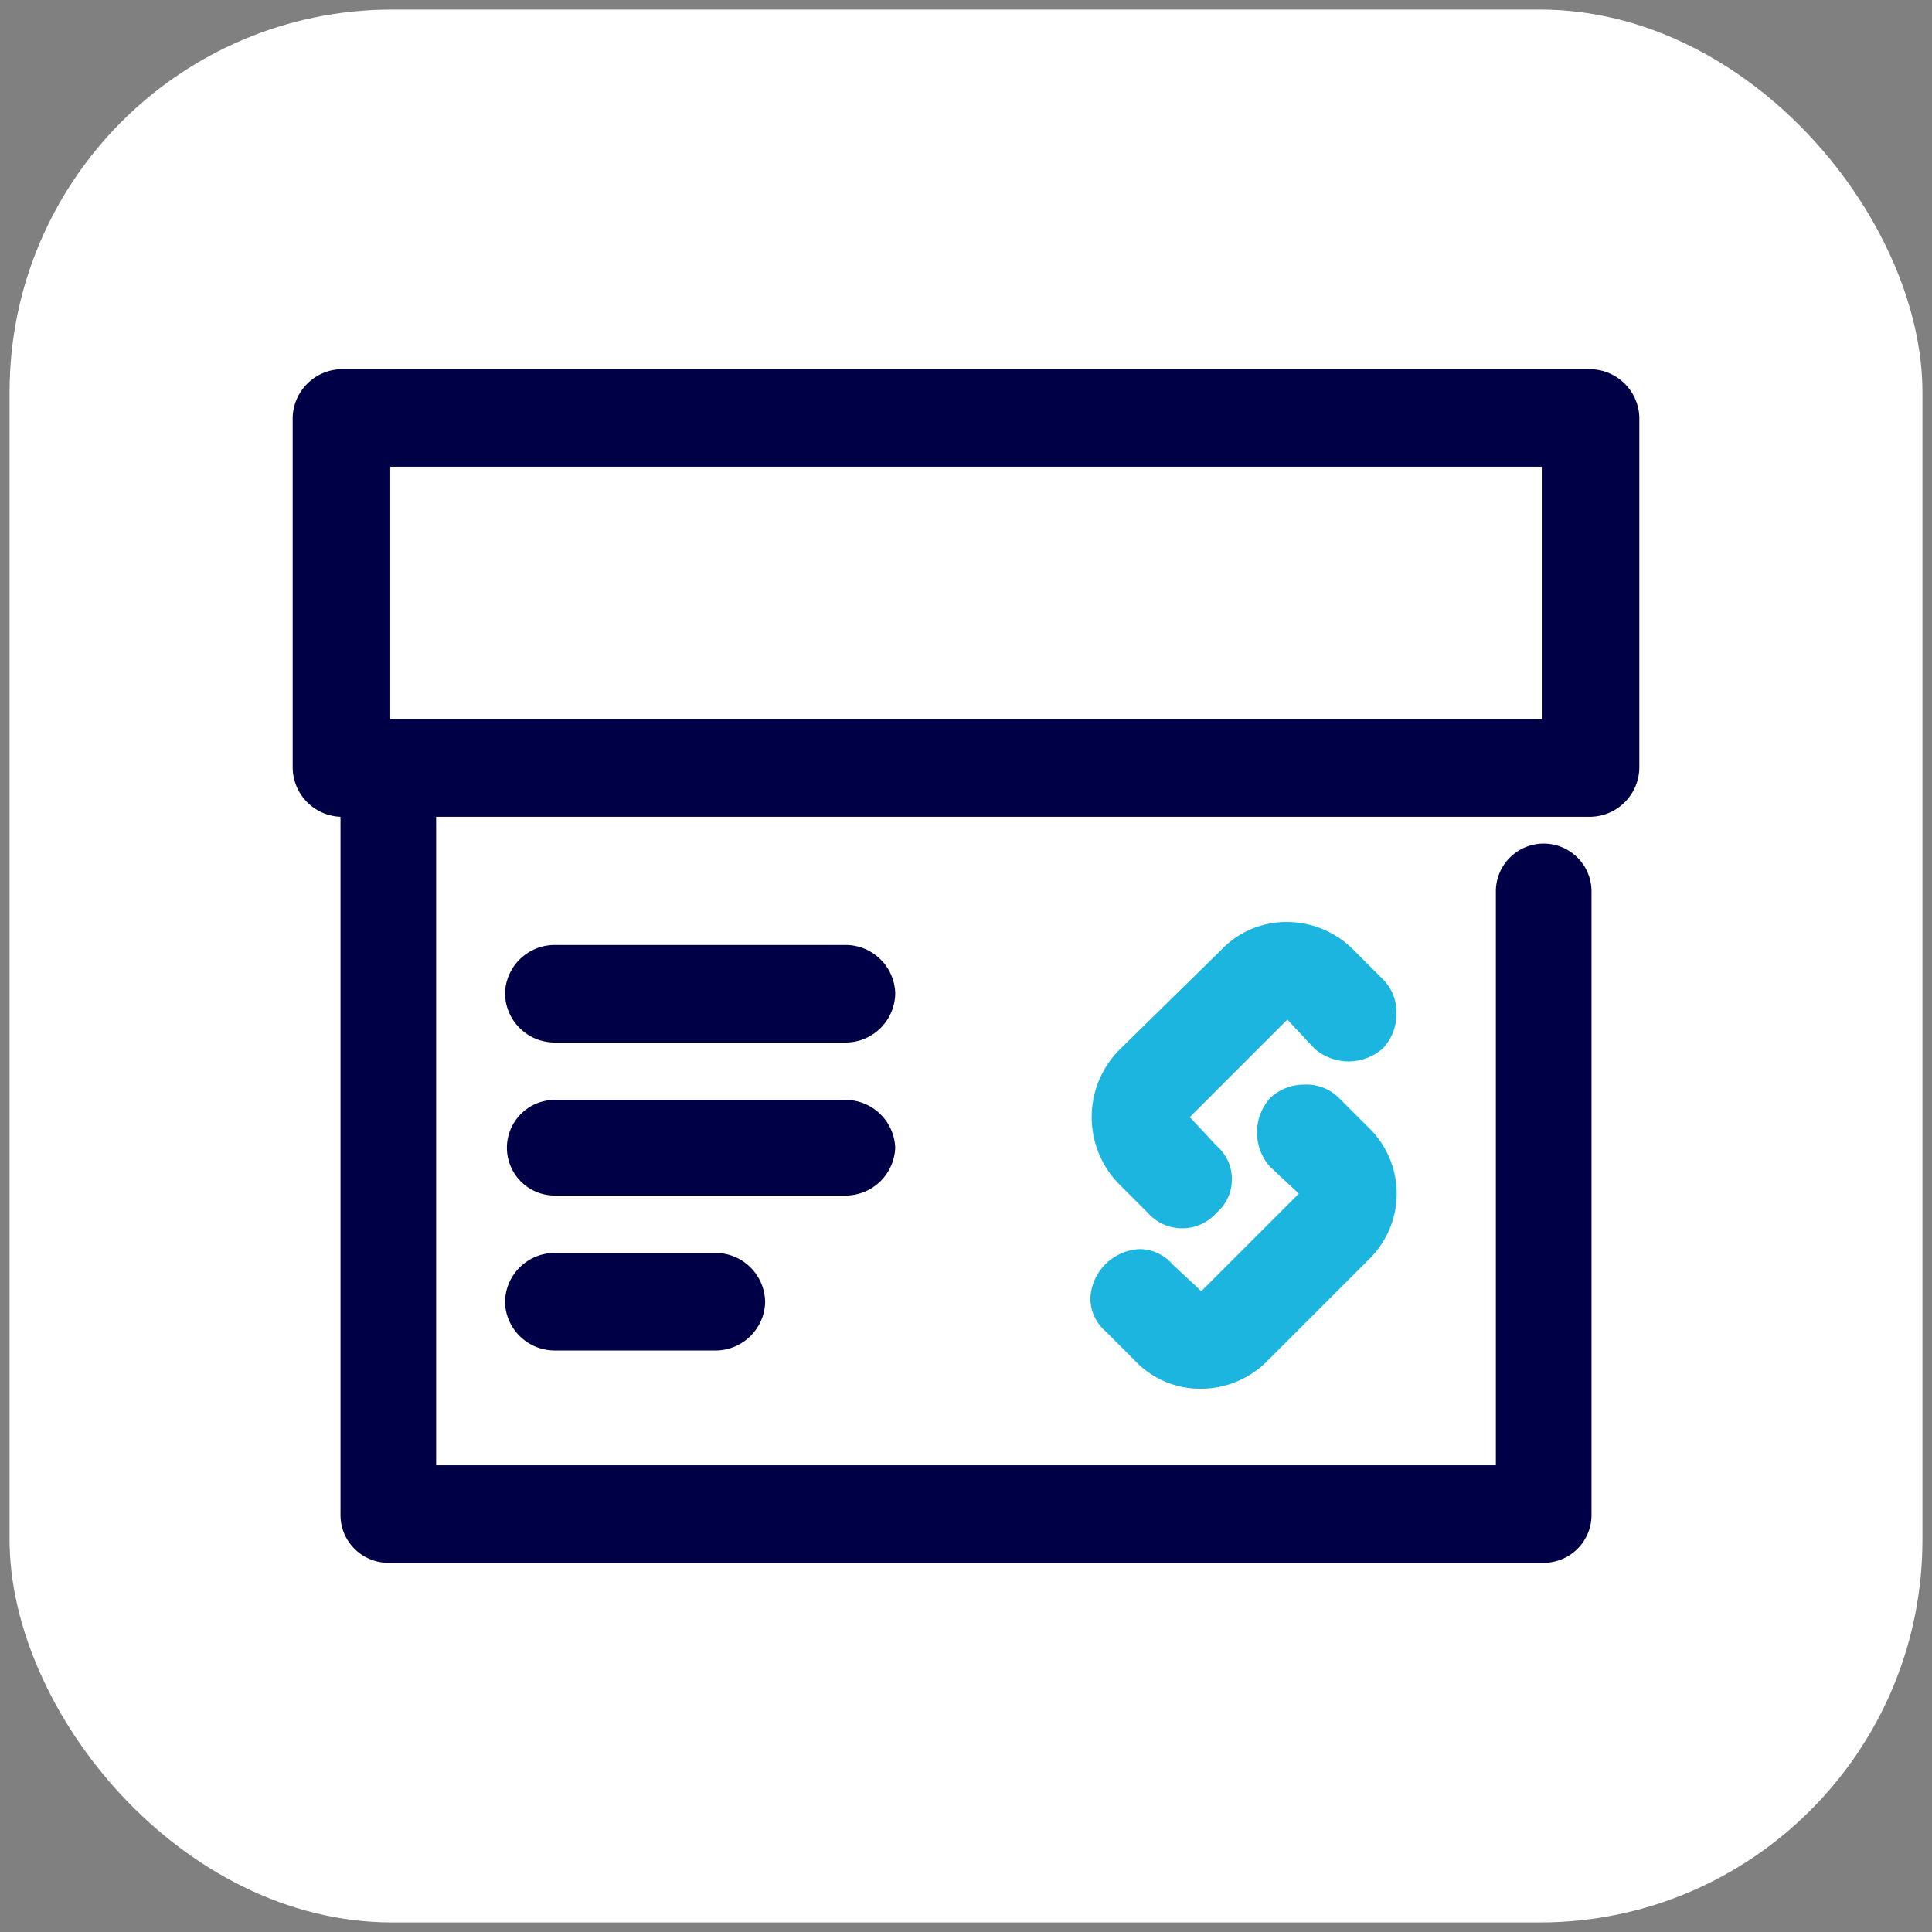 <svg xmlns="http://www.w3.org/2000/svg" viewBox="0 0 101 101"><rect x="0" y="0" width="101" height="101" fill="#808080" stroke="none"/><rect x="0.5" y="0.5" width="100" height="100" rx="20" style="fill:#fff"/><path d="M83.1,19.3H17.9a2.6,2.6,0,0,0-2.6,2.5V40.1a2.6,2.6,0,0,0,2.5,2.6V79.2a2.5,2.5,0,0,0,2.5,2.5H80.7a2.5,2.5,0,0,0,2.5-2.5V46.6a2.5,2.5,0,0,0-5,0v30H22.8V42.7H83.1a2.6,2.6,0,0,0,2.6-2.6V21.8A2.6,2.6,0,0,0,83.1,19.3ZM20.4,37.6V24.4H80.6V37.6Z" style="fill:#000046"/><path d="M44.2,49.4H29a2.6,2.6,0,0,0-2.6,2.5A2.6,2.6,0,0,0,29,54.5H44.2a2.6,2.6,0,0,0,2.6-2.6A2.6,2.6,0,0,0,44.2,49.4Z" style="fill:#000046"/><path d="M46.8,60a2.6,2.6,0,0,0-2.6-2.5H29a2.5,2.5,0,1,0,0,5H44.2A2.6,2.6,0,0,0,46.8,60Z" style="fill:#000046"/><path d="M29,65.5a2.6,2.6,0,0,0-2.6,2.6A2.6,2.6,0,0,0,29,70.6h8.4A2.6,2.6,0,0,0,40,68.1a2.6,2.6,0,0,0-2.6-2.6Z" style="fill:#000046"/><path d="M61.3,66.1a2.3,2.3,0,0,0-1.7-.8A2.7,2.7,0,0,0,57,67.9a2.3,2.3,0,0,0,.8,1.7l1.5,1.5a4.7,4.7,0,0,0,3.5,1.5,4.9,4.9,0,0,0,3.5-1.5l5.2-5.2a4.8,4.8,0,0,0,0-7L70,57.4a2.4,2.4,0,0,0-1.8-.7,2.6,2.6,0,0,0-1.8.7,2.7,2.7,0,0,0,0,3.6l1.5,1.4-5.1,5.1Z" style="fill:#1cb5e0"/><path d="M73,53a2.4,2.4,0,0,0-.7-1.8l-1.5-1.5a4.9,4.9,0,0,0-3.5-1.5,4.7,4.7,0,0,0-3.5,1.5l-5.3,5.2a5,5,0,0,0,0,7L60,63.4a2.4,2.4,0,0,0,3.6,0,2.3,2.3,0,0,0,.8-1.8,2.3,2.3,0,0,0-.8-1.7l-1.4-1.5,5.1-5.1,1.4,1.5a2.7,2.7,0,0,0,3.6,0A2.6,2.6,0,0,0,73,53Z" style="fill:#1cb5e0"/></svg>